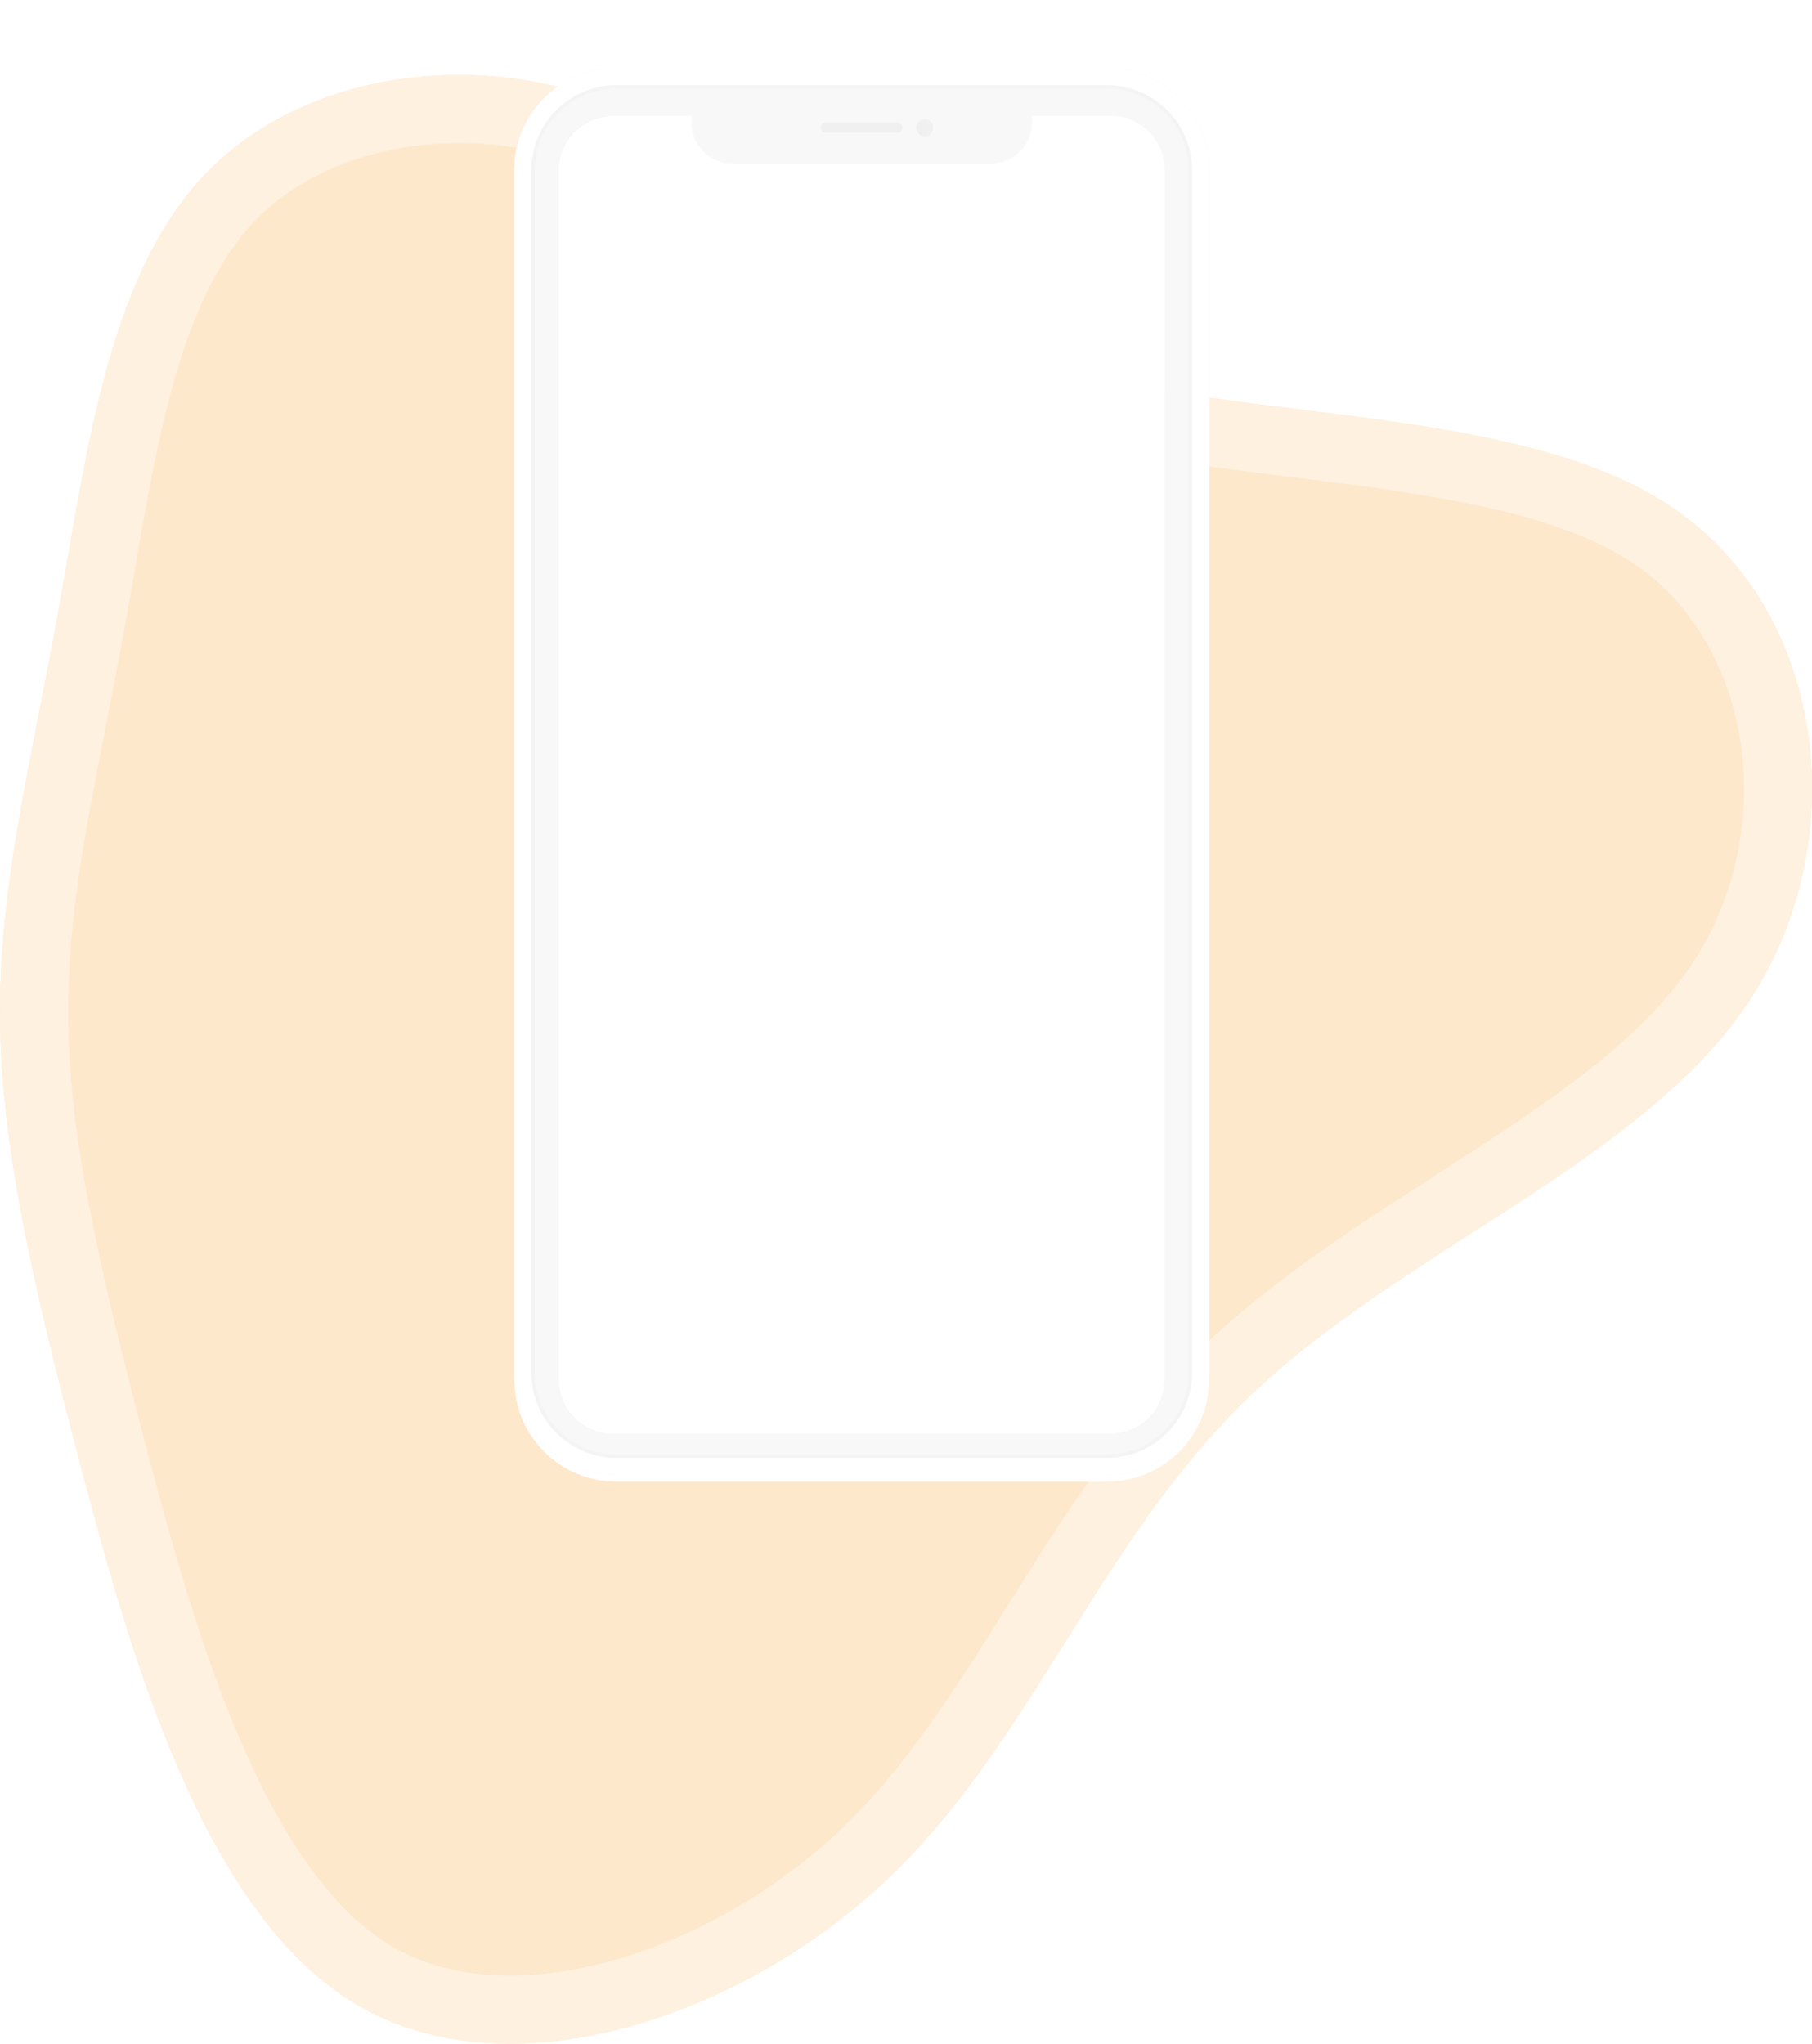 <svg width="532" height="600" viewBox="0 0 532 600" fill="none" xmlns="http://www.w3.org/2000/svg">
<g clip-path="url(#clip0_127_14355)">
<path fill-rule="evenodd" clip-rule="evenodd" d="M342 114.745V405C342 413.837 334.837 421 326 421H180C171.163 421 164 413.837 164 405V50C164 41.163 171.163 34 180 34H187.01C185.037 33.026 183.041 32.106 181.017 31.246C140.85 14.129 89.527 20.872 60.649 50.698C34.882 77.195 27.09 122.173 20.022 162.969C19.169 167.895 18.326 172.76 17.463 177.524C15.511 188.487 13.47 198.916 11.5 208.981C5.524 239.514 0.203 266.697 0.006 295.273C-0.257 333.139 8.669 373.47 23.764 430.658C38.859 487.976 60.255 562.153 104.622 588.478C148.857 614.803 216.195 593.146 259.643 552.557C281.258 532.302 296.957 507.269 312.824 481.968C328.754 456.566 344.853 430.895 367.278 409.521C386.049 391.629 409.253 376.701 432.174 361.956C463.909 341.54 495.103 321.472 513.242 294.365C544.351 247.681 536.607 179.988 491.19 149.125C463.607 130.38 422.079 125.22 381.164 120.136C367.878 118.485 354.658 116.843 342 114.745Z" fill="#FEE8CC"/>
<path fill-rule="evenodd" clip-rule="evenodd" d="M104.622 588.478C60.255 562.153 38.859 487.976 23.764 430.658C8.669 373.47 -0.257 333.139 0.006 295.273C0.203 266.697 5.524 239.514 11.5 208.981C13.47 198.916 15.511 188.487 17.463 177.524C18.326 172.76 19.169 167.895 20.022 162.969C27.09 122.173 34.882 77.195 60.649 50.698C89.527 20.872 140.85 14.129 181.017 31.246C183.041 32.106 185.037 33.026 187.01 34H180C172.394 34 166.027 39.308 164.402 46.422C132.191 36.385 95.23 43.734 75.018 64.61L75.002 64.626L74.987 64.641C64.023 75.916 56.362 92.726 50.512 113.974C45.943 130.568 42.915 148.033 39.83 165.819C38.953 170.878 38.072 175.962 37.149 181.06C35.032 192.94 32.889 203.904 30.867 214.244H30.867C25.017 244.166 20.189 268.859 20.005 295.411V295.412C19.763 330.284 27.97 368.228 43.102 425.554L43.105 425.565C50.66 454.252 59.444 485.731 71.517 513.124C83.804 541 98.122 561.365 114.828 571.278L114.839 571.284L114.85 571.291C130.928 580.859 152.881 582.601 177.414 576.249C201.787 569.938 226.55 556.099 245.979 537.952C265.421 519.731 279.832 496.932 295.975 471.191L296.437 470.455C306.619 454.218 317.504 436.861 330.593 420.331C336.583 418.539 341.099 413.332 341.88 406.97C345.567 402.894 349.425 398.908 353.479 395.043C373.764 375.709 398.889 359.563 421.776 344.856L421.779 344.854C426.079 342.09 430.301 339.377 434.397 336.703C461.559 318.972 483.53 302.796 496.611 283.257C522.775 243.974 514.652 189.25 479.949 165.667C461.618 153.209 433.971 147.333 400.138 142.731C393.57 141.837 386.747 140.992 379.788 140.131H379.787C367.395 138.596 354.574 137.008 342 134.999V114.745C354.658 116.843 367.878 118.485 381.164 120.136C422.079 125.22 463.607 130.38 491.19 149.125C536.607 179.988 544.351 247.681 513.242 294.365C495.103 321.472 463.909 341.54 432.174 361.956H432.173C409.252 376.701 386.049 391.629 367.278 409.521C344.853 430.895 328.754 456.566 312.824 481.968C296.957 507.269 281.258 532.302 259.643 552.557C216.195 593.146 148.857 614.803 104.622 588.478Z" fill="#FEF1E0"/>
<g filter="url(#filter0_d_127_14355)">
<path d="M325 22.5H181C165.812 22.5 153.5 34.812 153.5 50V403C153.5 418.188 165.812 430.5 181 430.5H325C340.188 430.5 352.5 418.188 352.5 403V50C352.5 34.812 340.188 22.5 325 22.5Z" stroke="white" stroke-width="5"/>
</g>
<path fill-rule="evenodd" clip-rule="evenodd" d="M181 20C164.431 20 151 33.431 151 50V403C151 419.569 164.431 433 181 433H325C341.569 433 355 419.569 355 403V50C355 33.431 341.569 20 325 20H181ZM180 34C171.163 34 164 41.163 164 50V405C164 413.837 171.163 421 180 421H326C334.837 421 342 413.837 342 405V50C342 41.163 334.837 34 326 34H180Z" fill="#F8F8F8"/>
<path d="M325 23H181C166.088 23 154 35.088 154 50V403C154 417.912 166.088 430 181 430H325C339.912 430 352 417.912 352 403V50C352 35.088 339.912 23 325 23Z" stroke="#F4F4F4" stroke-width="6"/>
<path d="M325 22.5H181C165.812 22.5 153.5 34.812 153.5 50V403C153.5 418.188 165.812 430.5 181 430.5H325C340.188 430.5 352.5 418.188 352.5 403V50C352.5 34.812 340.188 22.5 325 22.5Z" stroke="white" stroke-width="5"/>
<path d="M203 34H303V36C303 42.627 297.627 48 291 48H215C208.373 48 203 42.627 203 36V34Z" fill="#F8F8F8"/>
<path d="M263.5 36H242.5C241.672 36 241 36.672 241 37.5C241 38.328 241.672 39 242.5 39H263.5C264.328 39 265 38.328 265 37.5C265 36.672 264.328 36 263.5 36Z" fill="#F0F0F0"/>
<path d="M271.5 40C272.881 40 274 38.881 274 37.5C274 36.119 272.881 35 271.5 35C270.119 35 269 36.119 269 37.5C269 38.881 270.119 40 271.5 40Z" fill="#F0F0F0"/>
</g>
<defs>
<filter id="filter0_d_127_14355" x="141" y="12" width="224" height="433" filterUnits="userSpaceOnUse" color-interpolation-filters="sRGB">
<feFlood flood-opacity="0" result="BackgroundImageFix"/>
<feColorMatrix in="SourceAlpha" type="matrix" values="0 0 0 0 0 0 0 0 0 0 0 0 0 0 0 0 0 0 127 0" result="hardAlpha"/>
<feOffset dy="2"/>
<feGaussianBlur stdDeviation="5"/>
<feColorMatrix type="matrix" values="0 0 0 0 0 0 0 0 0 0 0 0 0 0 0 0 0 0 0.15 0"/>
<feBlend mode="normal" in2="BackgroundImageFix" result="effect1_dropShadow_127_14355"/>
<feBlend mode="normal" in="SourceGraphic" in2="effect1_dropShadow_127_14355" result="shape"/>
</filter>
<clipPath id="clip0_127_14355">
<rect width="532" height="600" fill="white"/>
</clipPath>
</defs>
</svg>
